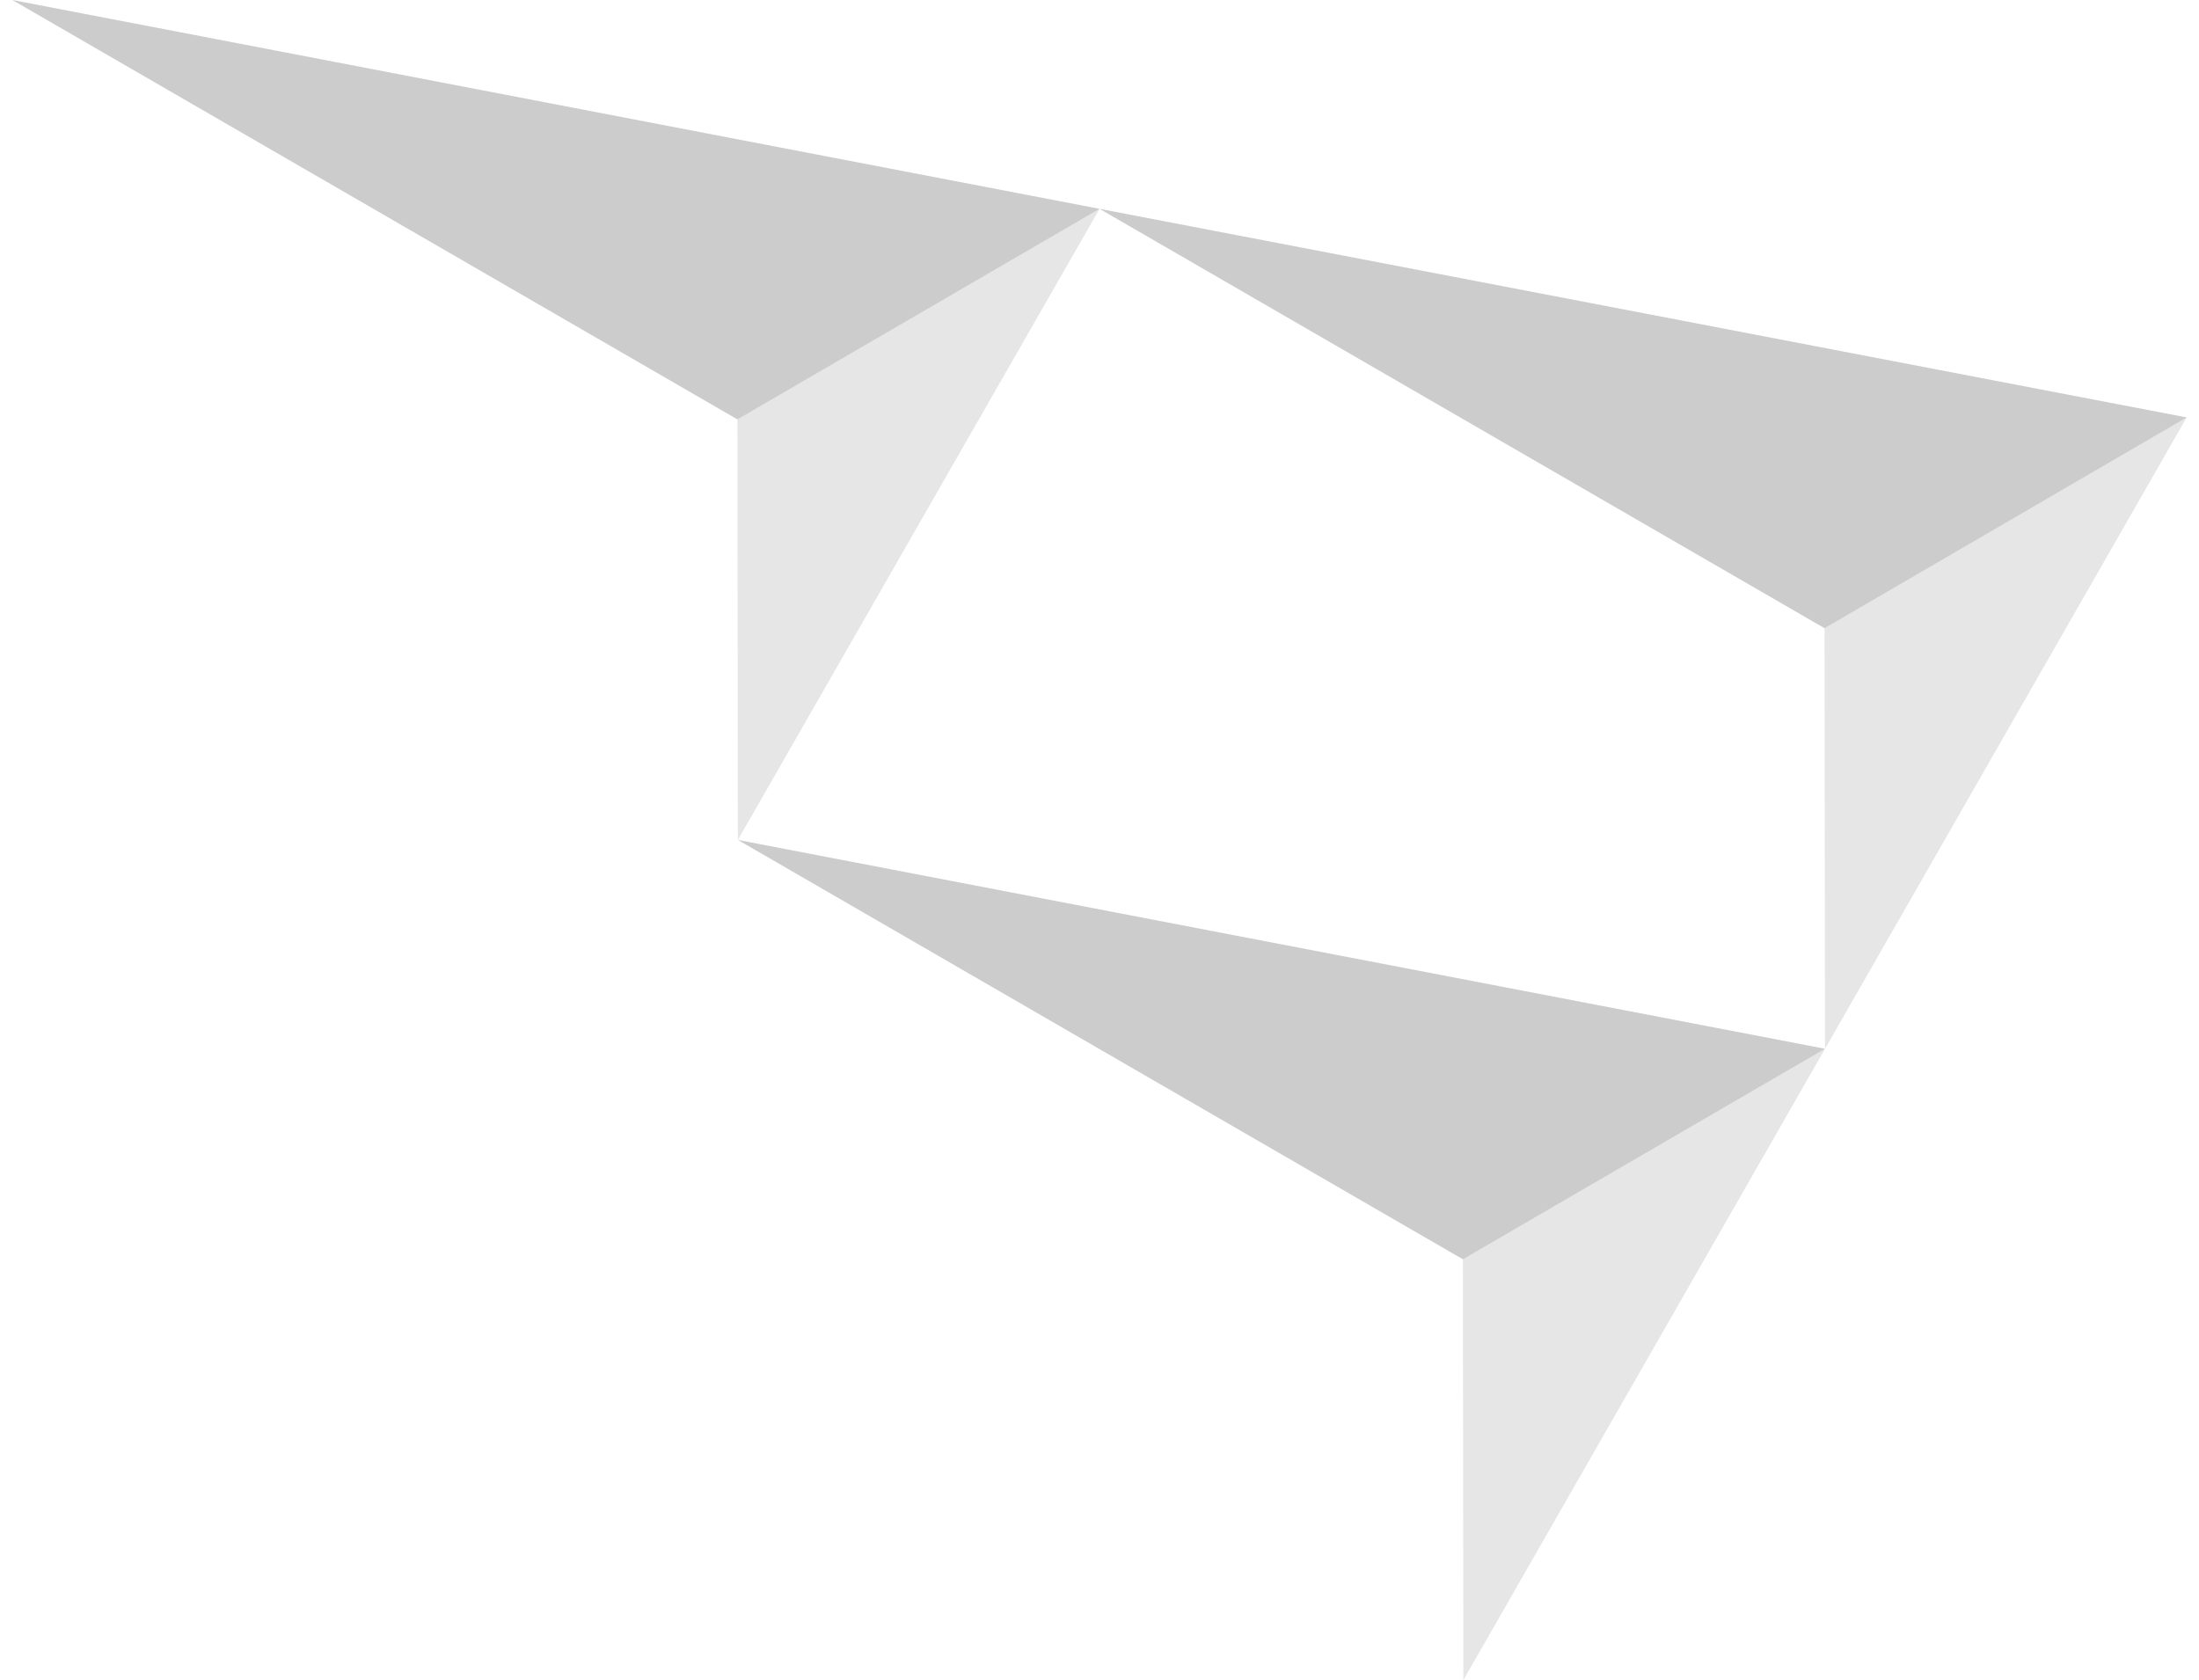 <svg width="89" height="68" viewBox="0 0 89 68" fill="none" xmlns="http://www.w3.org/2000/svg"><path d="M0.501 0L29.844 16.974L44.501 8.452L73.844 25.426L88.501 16.895L44.501 8.452L0.501 0Z" fill="#000" fill-opacity=".2"/><path d="M59.207 50.968L29.864 33.995L73.864 42.447L59.207 50.968Z" fill="#000" fill-opacity=".2"/><path d="M29.864 33.996L44.501 8.453L29.844 16.974L29.864 33.996Z" fill="#000" fill-opacity=".1"/><path d="M88.501 16.895L73.864 42.448L73.844 25.426L88.501 16.895Z" fill="#000" fill-opacity=".1"/><path d="M73.864 42.448L59.227 68L59.207 50.968L73.864 42.448Z" fill="#000" fill-opacity=".1"/></svg>